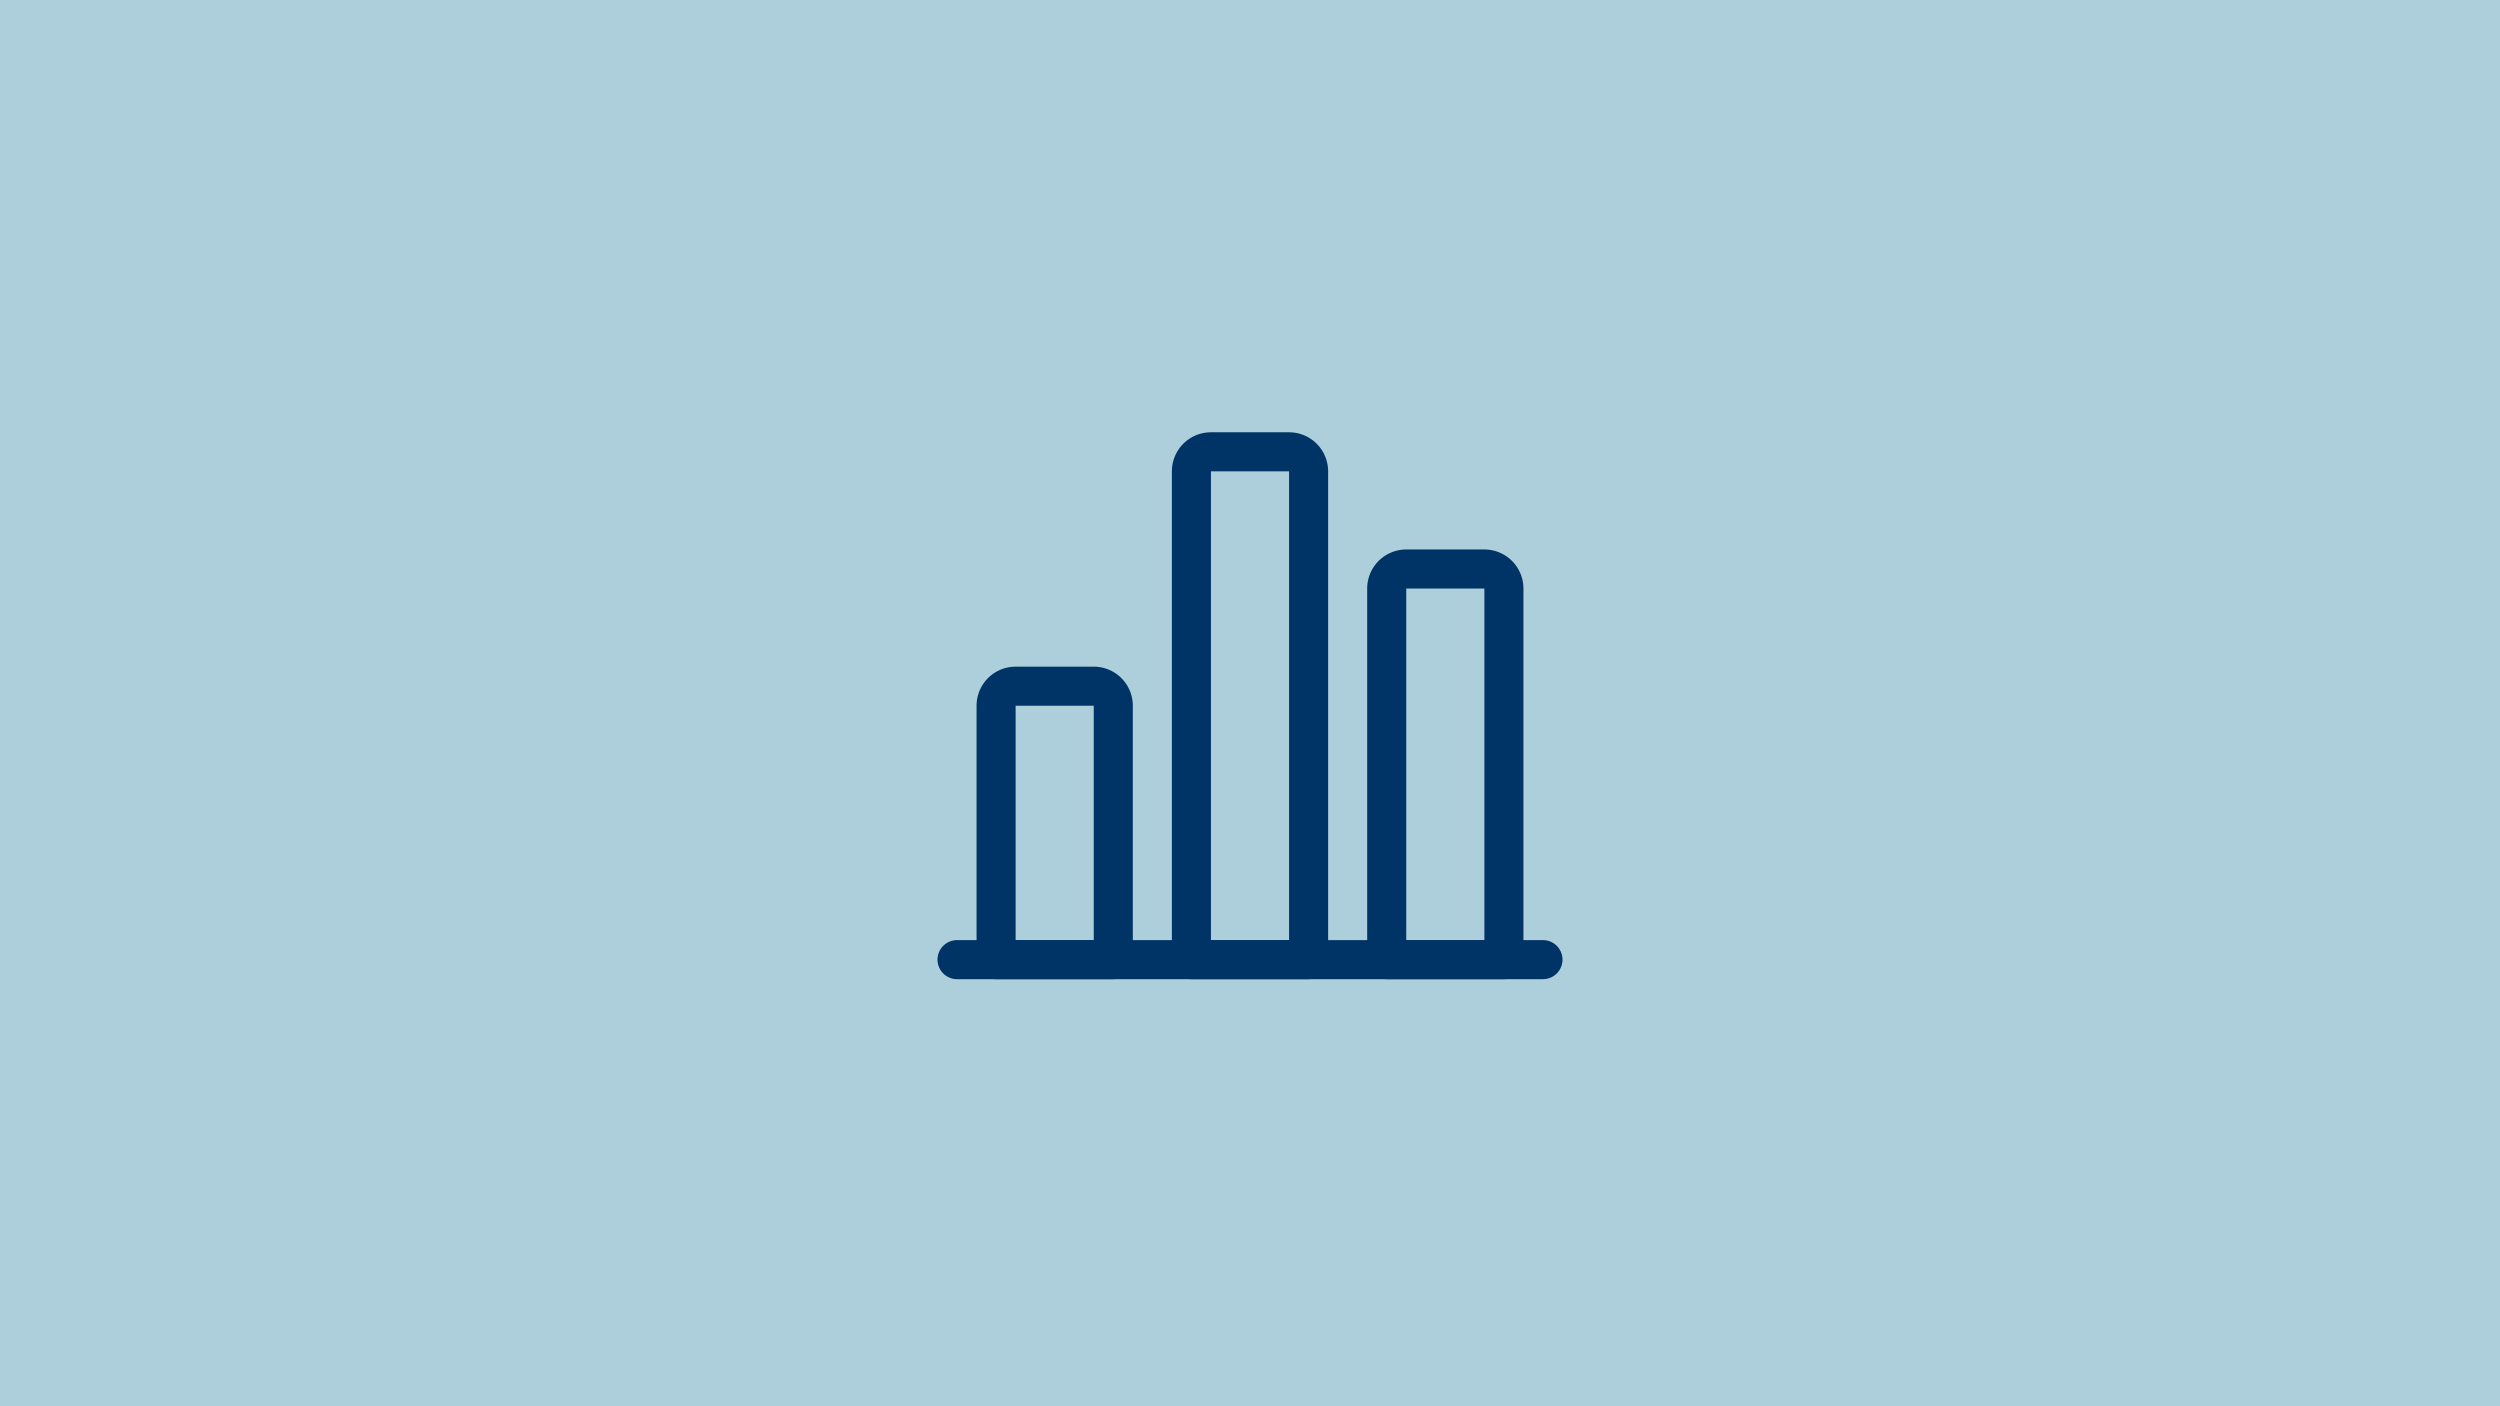 <svg xmlns="http://www.w3.org/2000/svg" viewBox="0 0 960 540"><defs><style>.cls-1{fill:#98c49f;}.cls-2{fill:#f4dba1;}.cls-3{fill:#accfdb;}.cls-4{fill:none;stroke:#036;stroke-linecap:round;stroke-linejoin:round;stroke-width:15px;}</style></defs><g id="bakgrundsplatta_grön" data-name="bakgrundsplatta grön"><rect class="cls-1" width="960" height="540"/></g><g id="bakgrundsplatta_gul" data-name="bakgrundsplatta gul"><rect class="cls-2" width="960" height="540"/></g><g id="bakgrundsplatta_blå" data-name="bakgrundsplatta blå"><rect class="cls-3" width="960" height="540"/></g><g id="Klistra_in_ikoner_här" data-name="Klistra in ikoner här"><g id="Business-Products_Analytics_analytics-bars" data-name="Business-Products / Analytics / analytics-bars"><g id="Group_159" data-name="Group 159"><g id="analytics-bars"><path id="Shape_993" data-name="Shape 993" class="cls-4" d="M367.5,368.5h225"/><path id="Shape_994" data-name="Shape 994" class="cls-4" d="M420,263.5H390a7.5,7.5,0,0,0-7.5,7.5v97.5h45V271A7.5,7.5,0,0,0,420,263.5Z"/><path id="Shape_995" data-name="Shape 995" class="cls-4" d="M495,173.5H465a7.5,7.5,0,0,0-7.5,7.5V368.5h45V181A7.5,7.5,0,0,0,495,173.5Z"/><path id="Shape_996" data-name="Shape 996" class="cls-4" d="M570,218.5H540a7.5,7.5,0,0,0-7.5,7.5V368.5h45V226A7.5,7.5,0,0,0,570,218.5Z"/></g></g></g></g></svg>